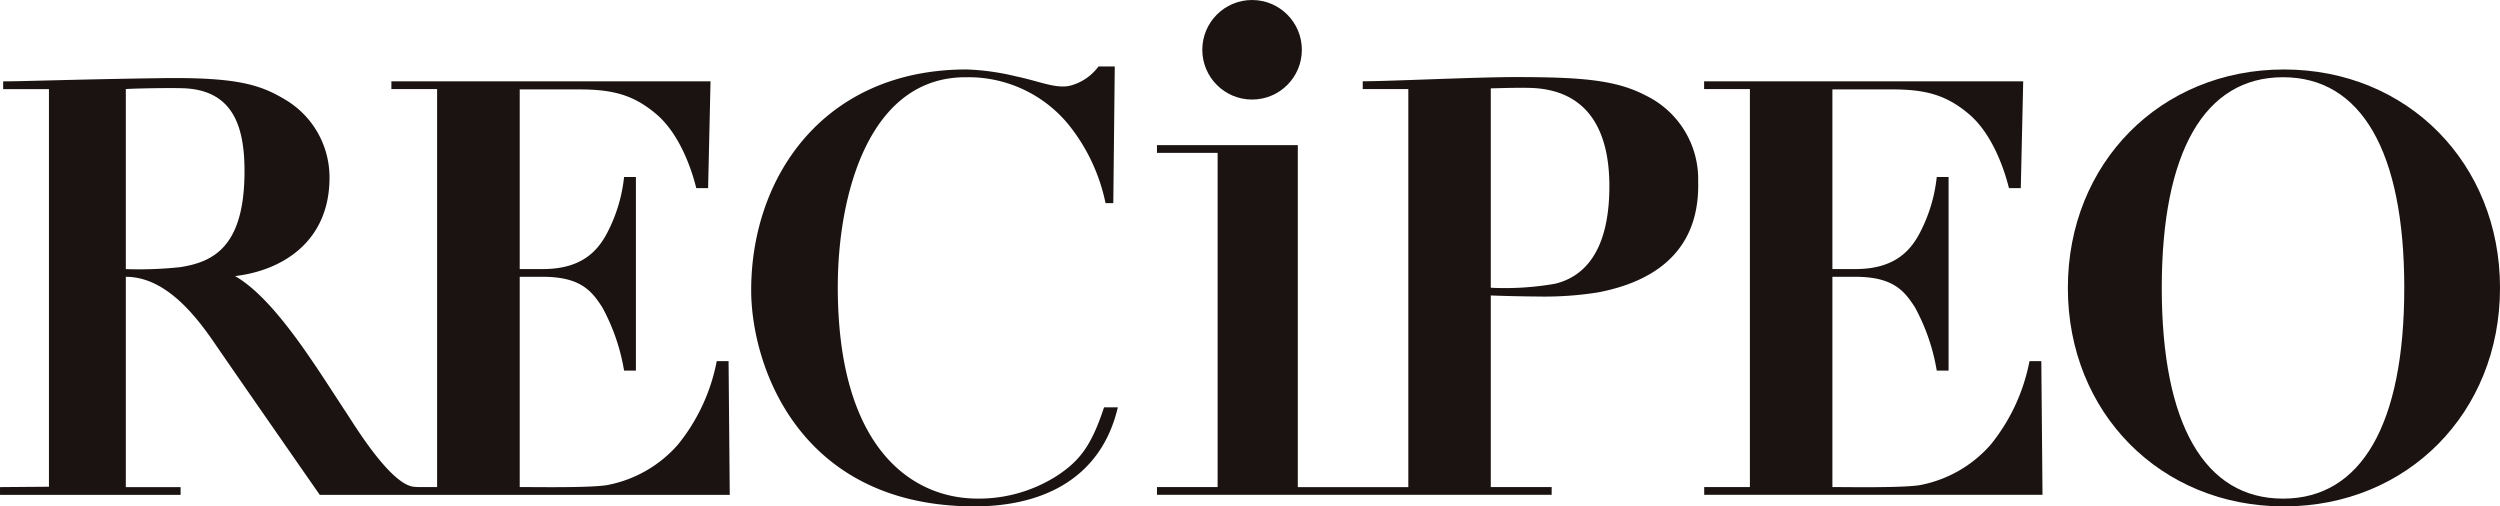 <svg xmlns="http://www.w3.org/2000/svg" width="196.573" height="39.817" viewBox="0 0 196.573 39.817">
  <g id="グループ_335" data-name="グループ 335" transform="translate(-122.967 -199.088)">
    <path id="パス_103" data-name="パス 103" d="M426.622,217.444c-3.1,0-9.948.33-11.991.33h0v.611h3.585v31.3h-8.69V222.794H398.453v.611h4.768v26.275h-4.768v.611h31.034v-.608H424.7V234.615c.384.017,2.05.072,3.725.083a26.727,26.727,0,0,0,4.742-.33c3.781-.73,8-2.8,7.839-8.721A7.305,7.305,0,0,0,436.9,218.9C434.555,217.666,431.848,217.444,426.622,217.444ZM424.7,234.007V218.331c.616-.014,2.633-.082,3.525-.015,4.209.318,5.8,3.455,5.8,7.7,0,5.342-2.155,7.163-4.257,7.675A22.685,22.685,0,0,1,424.7,234.007Z" transform="translate(-184.514 -12.295)" fill="#1a1311"/>
    <circle id="楕円形_43" data-name="楕円形 43" cx="3.914" cy="3.914" r="3.914" transform="translate(217.503 199.088)" fill="#1a1311"/>
    <path id="パス_104" data-name="パス 104" d="M555.341,250.958l-.093-10.511h-.93A14.85,14.85,0,0,1,551.277,247a9.809,9.809,0,0,1-5.651,3.209h-.005c-1.518.208-5.355.14-6.8.14V233.816h1.831c3.035,0,3.873,1.2,4.652,2.385a15.782,15.782,0,0,1,1.722,4.991h.93V225.969h-.93a12.256,12.256,0,0,1-1.449,4.615c-.681,1.185-1.883,2.622-4.925,2.622-.947,0-1.831,0-1.831,0V219.081h4.7c2.681,0,4.279.46,6.022,1.929,1.977,1.667,2.88,4.69,3.161,5.834l.93,0,.19-8.4H528.734v.611h3.6l0,31.293h-3.593v.611h26.607Z" transform="translate(-271.774 -12.963)" fill="#1a1311"/>
    <path id="パス_105" data-name="パス 105" d="M632.334,215.631c-9.7,0-16.99,7.367-16.99,17.177s7.286,17.177,16.99,17.177,16.99-7.367,16.99-17.177S642.037,215.631,632.334,215.631Zm-.072,33.744c-6.164,0-9.534-5.856-9.534-16.567s3.37-16.567,9.534-16.567,9.534,5.855,9.534,16.567S638.426,249.375,632.261,249.375Z" transform="translate(-329.783 -11.08)" fill="#1a1311"/>
    <path id="パス_106" data-name="パス 106" d="M180.254,239.919h-.93a14.85,14.85,0,0,1-3.041,6.551,9.809,9.809,0,0,1-5.651,3.209h0c-1.518.208-5.355.14-6.8.14V233.288h1.831c3.036,0,3.874,1.2,4.653,2.385a15.784,15.784,0,0,1,1.722,4.991h.93V225.442h-.93a12.257,12.257,0,0,1-1.449,4.615c-.681,1.185-1.883,2.622-4.926,2.622-.947,0-1.831,0-1.831,0V218.554h4.7c2.681,0,4.279.46,6.022,1.929,1.977,1.666,2.88,4.689,3.161,5.834l.93,0,.19-8.4H153.741v.611h3.595l0,31.293h-1.386c-.178,0-.336-.012-.444-.023-1.852-.194-4.683-4.88-5.306-5.818-2.258-3.4-5.533-8.9-8.749-10.749,3.755-.443,7.425-2.739,7.425-7.737a7.1,7.1,0,0,0-3.591-6.2c-1.935-1.155-3.876-1.71-9.686-1.625-6.979.1-10.782.252-12.357.252h-.026v.611h3.6v31.262l-3.848.031v.611h14.2v-.611H132.86V233.288c2.917,0,5.211,2.636,6.929,5.145s7.356,10.615,8.321,12h32.237Zm-43.026-7.4a30.637,30.637,0,0,1-4.368.164V218.525c.746-.05,3.372-.1,4.5-.064,4.076.137,4.885,3.22,4.83,6.855C142.1,230.892,139.771,232.1,137.228,232.514Z" transform="translate(0 -12.435)" fill="#1a1311"/>
    <path id="パス_107" data-name="パス 107" d="M325.955,247.05a11.418,11.418,0,0,1-6.552,1.842c-4.975-.106-10.762-3.972-10.762-16.635,0-7.234,2.431-16.555,10.12-16.492a10.166,10.166,0,0,1,8.262,4.026,14.52,14.52,0,0,1,2.671,5.87c.423,0,.611,0,.611,0l.115-10.744h-1.281a4.012,4.012,0,0,1-2.231,1.511c-1.115.264-2.4-.347-4.262-.735a19.192,19.192,0,0,0-3.867-.541c-11.227,0-16.947,8.429-16.947,17.354,0,5.923,3.756,17,17.559,17,5.547,0,9.992-2.318,11.271-7.789h-1.084C328.595,244.707,327.683,245.894,325.955,247.05Z" transform="translate(-119.8 -10.603)" fill="#1a1311"/>
  </g>
</svg>
